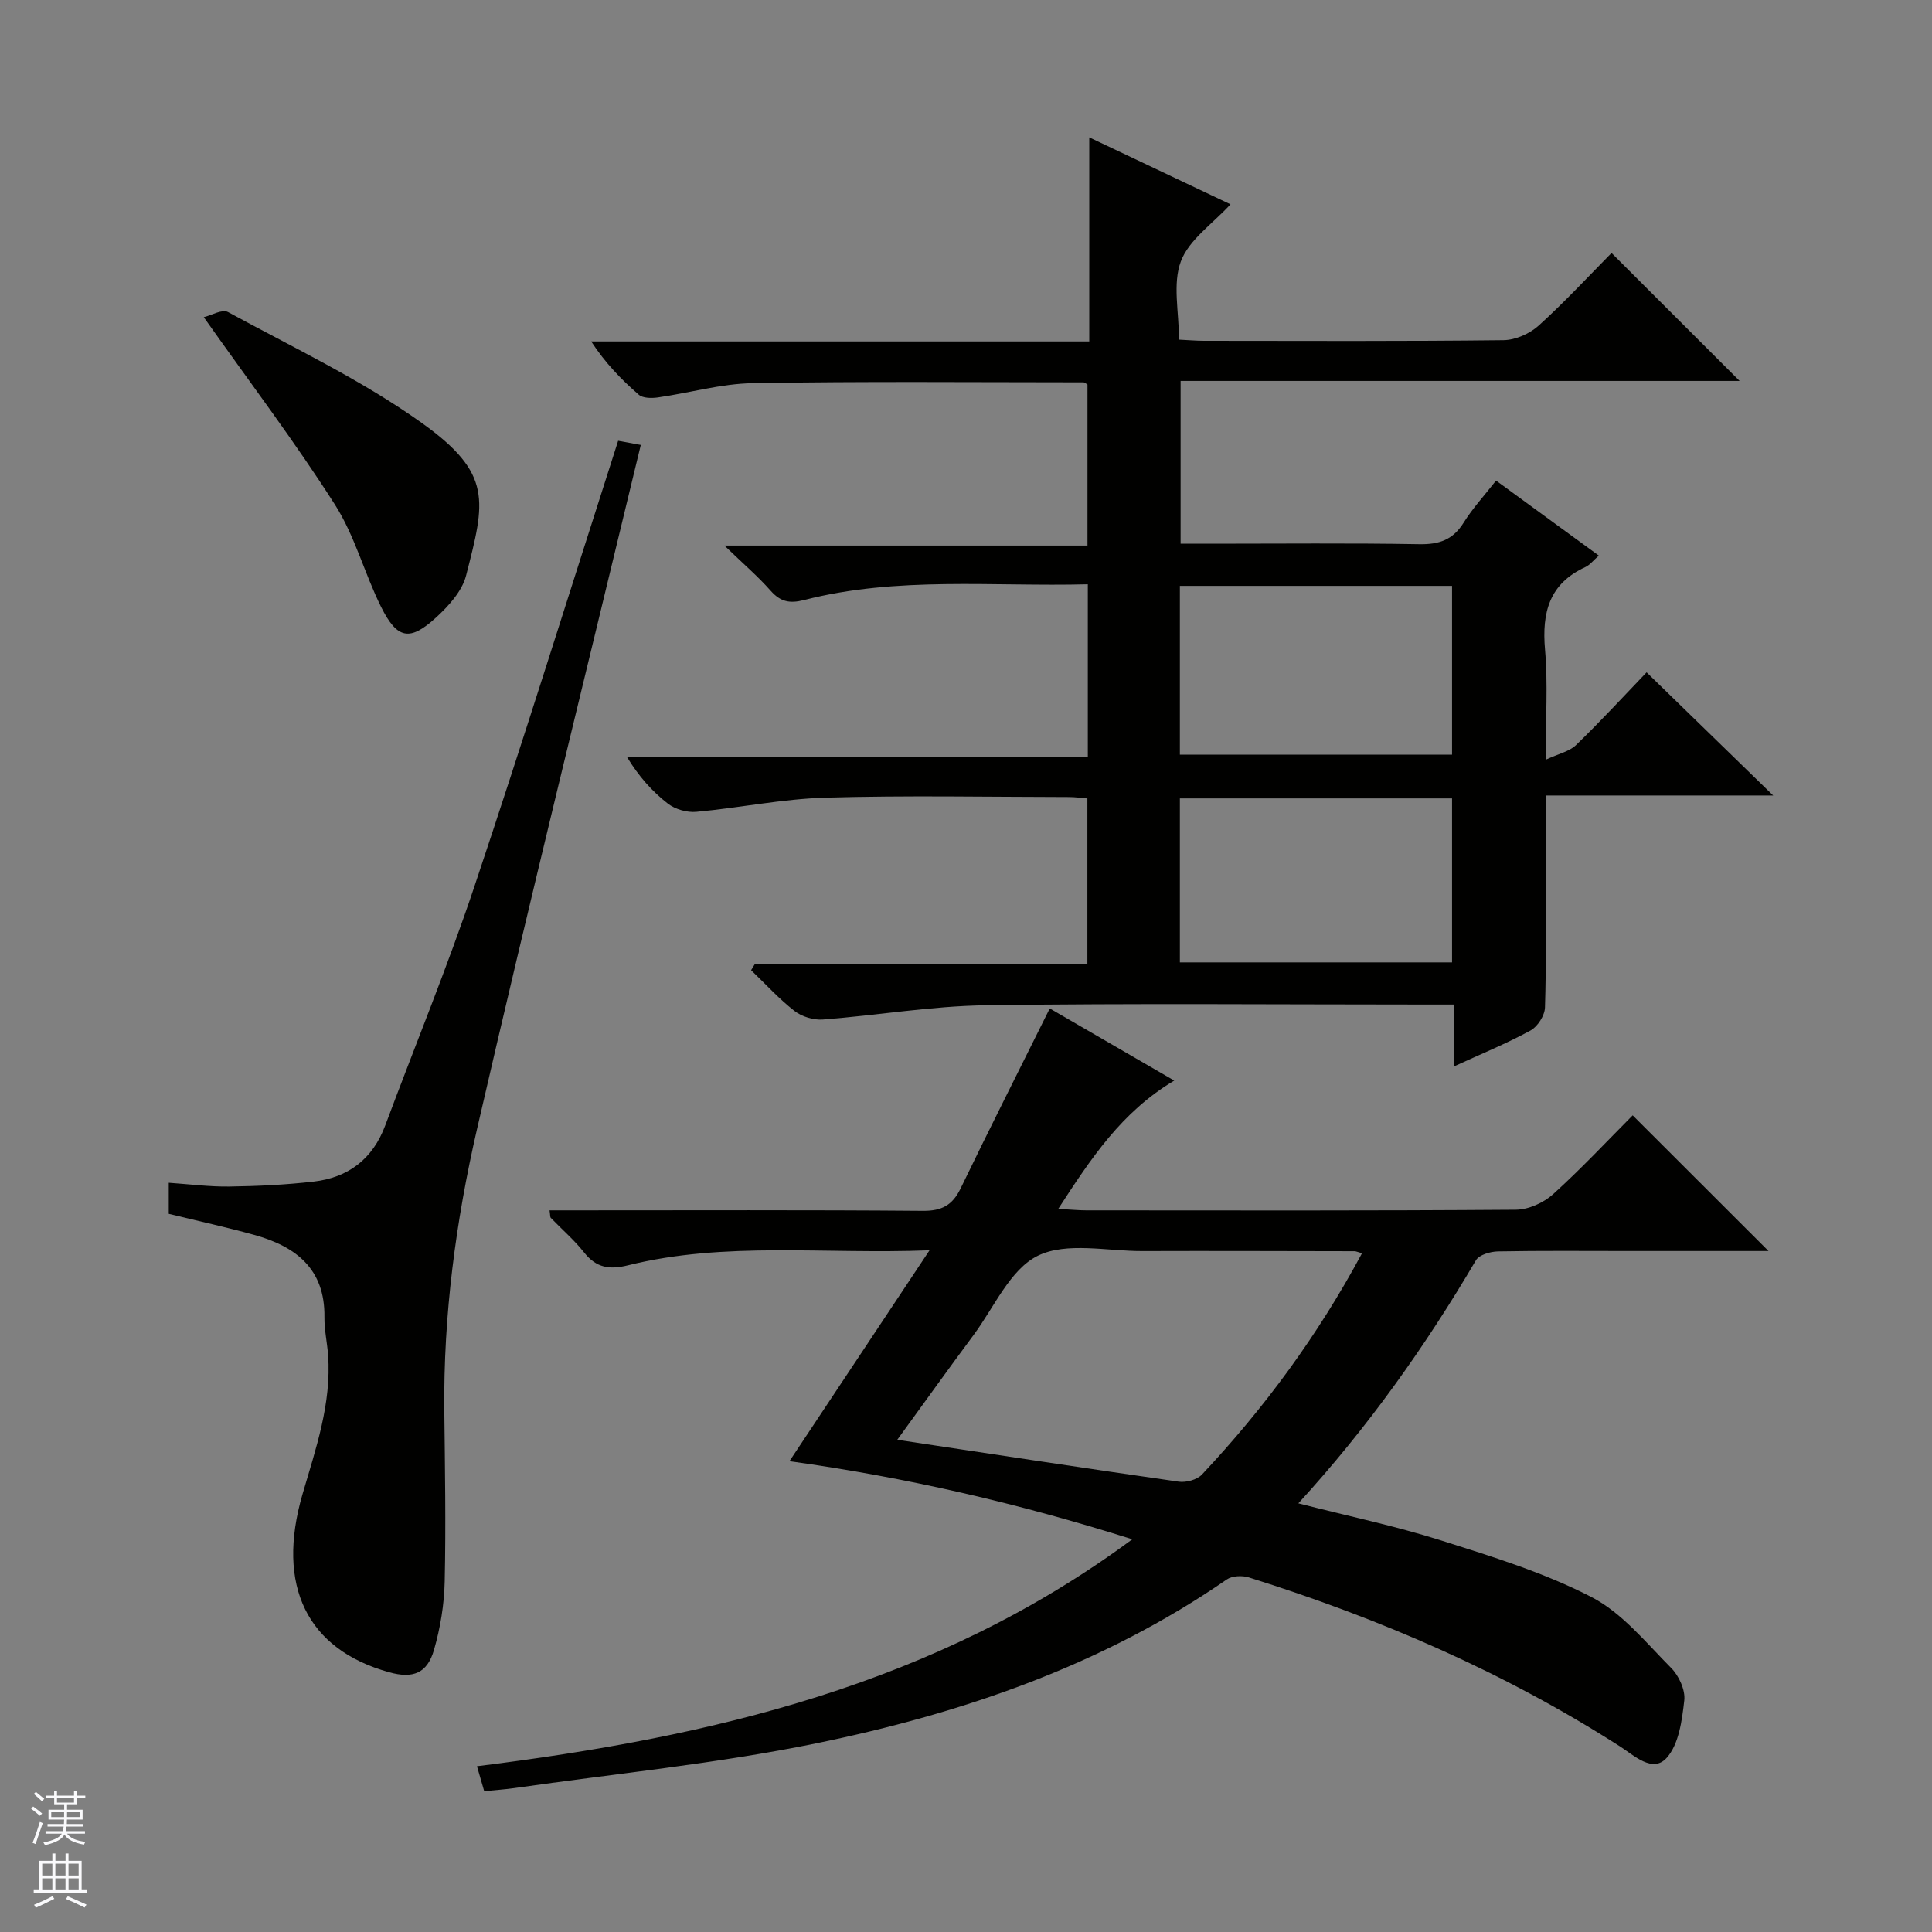 <svg enable-background="new 0 0 400 400" viewBox="0 0 400 400" xmlns="http://www.w3.org/2000/svg"><rect x="0" y="0" width="400" height="400" fill="#808080" stroke="none"/><g fill="#010100"><path d="m156.28 199.6h68.85c0-11.54 0-22.75 0-34.29-1.25-.1-2.52-.29-3.79-.29-16.83-.02-33.67-.36-50.49.13-8.91.26-17.77 2.12-26.68 2.93-1.93.18-4.38-.52-5.9-1.7-3.23-2.51-6-5.6-8.44-9.62h95.39c0-12.21 0-23.76 0-35.79-19.76.51-39.44-1.69-58.74 3.26-2.98.76-4.88.38-6.92-1.92-2.63-2.98-5.68-5.59-9.58-9.36h75.17c0-11.57 0-22.44 0-33.33-.28-.16-.55-.46-.82-.46-22.82-.01-45.65-.22-68.47.17-6.57.11-13.11 2.02-19.68 2.96-1.28.18-3.08.17-3.93-.57-3.6-3.12-6.93-6.55-9.85-11.03h103.12c0-14.21 0-27.78 0-42.25 10.27 4.87 19.68 9.33 29.24 13.86-3.68 4.03-8.58 7.31-10.27 11.8-1.75 4.65-.39 10.47-.39 16.22 1.95.09 3.58.24 5.2.24 20.66.02 41.33.11 61.99-.13 2.48-.03 5.44-1.35 7.3-3.04 5.42-4.91 10.4-10.3 15.06-15.01 8.98 8.98 17.73 17.71 26.52 26.49-38.26 0-76.82 0-115.74 0v33.7h6.47c14.33 0 28.67-.15 42.99.1 4.09.07 6.93-.92 9.14-4.46 1.83-2.94 4.23-5.54 6.71-8.71 7.03 5.13 13.94 10.18 21.28 15.53-1.16 1.01-1.86 1.95-2.8 2.38-7.48 3.44-9.01 9.42-8.34 17.08.62 7.09.13 14.27.13 22.81 2.65-1.24 4.9-1.7 6.29-3.04 5.12-4.95 9.95-10.2 14.61-15.06 8.91 8.66 17.25 16.78 26.21 25.5-15.88 0-31.18 0-47.11 0v16.4c0 9.17.15 18.34-.14 27.49-.05 1.66-1.52 3.96-2.99 4.76-4.91 2.68-10.12 4.81-15.77 7.4 0-4.51 0-8.29 0-12.77-2.09 0-3.85 0-5.61 0-30.49 0-60.98-.28-91.46.15-11.23.16-22.44 2.1-33.67 2.95-1.94.15-4.36-.59-5.89-1.78-3.22-2.51-6-5.59-8.97-8.43.26-.42.51-.85.77-1.27zm144.35-43.35c0-11.88 0-23.45 0-34.95-18.96 0-37.55 0-56.35 0v34.95zm0 43c0-11.56 0-22.79 0-33.95-18.96 0-37.55 0-56.35 0v33.95z"/><path d="m100.25 370.84c-.47-1.62-.95-3.28-1.5-5.16 48.49-6.05 94.83-16.78 135.68-46.99-23.74-7.49-46.8-12.81-70.98-16.17 9.66-14.55 18.96-28.55 29-43.66-21.84.86-42.32-1.89-62.44 3.11-3.79.94-6.54.54-9.05-2.63-2.05-2.6-4.61-4.79-6.92-7.19-.17-.18-.11-.59-.26-1.56h5.34c23.99 0 47.98-.1 71.97.1 3.9.03 6.1-1.16 7.78-4.61 5.98-12.36 12.17-24.62 18.47-37.29 8.17 4.73 16.71 9.68 25.77 14.93-10.92 6.52-17.23 16.12-24.01 26.56 2.57.14 4.17.31 5.77.31 29.65.02 59.31.09 88.96-.13 2.62-.02 5.75-1.43 7.73-3.22 5.89-5.33 11.33-11.16 16.47-16.32 9.56 9.55 18.78 18.76 28.12 28.09-9.51 0-19.27 0-29.03 0-9 0-17.99-.09-26.99.08-1.57.03-3.88.7-4.55 1.83-10.48 17.83-22.38 34.61-36.77 50.33 10.19 2.61 20.01 4.66 29.52 7.67 10.57 3.34 21.33 6.66 31.13 11.71 6.37 3.28 11.32 9.46 16.54 14.71 1.61 1.62 2.96 4.57 2.71 6.72-.47 4.11-1.1 9.02-3.62 11.86-2.91 3.27-6.75-.46-9.68-2.34-23.95-15.35-49.79-26.51-76.84-34.99-1.37-.43-3.46-.35-4.58.42-25.76 17.79-54.78 27.73-85.01 33.93-20.59 4.22-41.62 6.27-62.46 9.26-1.97.28-3.95.41-6.27.64zm181.74-111.37c-.94-.26-1.25-.42-1.56-.42-14.64-.02-29.29-.08-43.93-.03-7.31.02-15.67-1.94-21.61.96-5.75 2.81-9.06 10.68-13.32 16.42-5.29 7.13-10.46 14.35-15.8 21.69 19.96 3 39.1 5.94 58.26 8.67 1.54.22 3.8-.39 4.82-1.47 12.89-13.72 23.98-28.77 33.14-45.82z"/><path d="m132.67 92.12c-11.47 47.68-23.07 94.56-33.9 141.61-4.4 19.1-6.99 38.6-6.78 58.33.13 11.79.34 23.58.08 35.36-.1 4.75-.9 9.62-2.22 14.19-1.4 4.85-4.37 5.97-9.25 4.62-17-4.7-23.52-17.87-17.96-36.9 2.75-9.42 6-18.71 5.29-28.74-.19-2.65-.8-5.28-.76-7.92.13-10-5.96-14.62-14.54-17-5.73-1.59-11.55-2.86-17.69-4.36 0-1.79 0-3.84 0-6.43 4.37.3 8.47.84 12.56.78 5.81-.08 11.64-.36 17.4-1.02 7.17-.82 12.25-4.64 14.85-11.6 6.15-16.5 12.87-32.79 18.46-49.47 10.18-30.39 19.71-60.99 29.77-92.31 1.29.24 3.06.56 4.69.86z"/><path d="m42.19 65.67c1.49-.35 3.81-1.72 5.02-1.06 13.52 7.37 27.61 14.03 40.08 22.93 14.78 10.54 13.16 16.2 9.21 31.62-.83 3.24-3.62 6.31-6.22 8.69-5.43 4.97-8.03 4.5-11.37-2.18-3.46-6.94-5.44-14.74-9.57-21.2-8.18-12.84-17.4-25.01-27.15-38.8z"/></g><path d="m6.45 374.46.42-.45c.65.47 1.27.95 1.85 1.44l-.45.49c-.66-.56-1.26-1.06-1.83-1.48m.93 7.33-.63-.26c.55-1.36 1.05-2.8 1.52-4.33.19.1.38.19.59.27-.46 1.29-.95 2.73-1.48 4.32m-.38-10.38.44-.42c.43.34 1.01.82 1.74 1.44l-.49.49c-.53-.51-1.09-1.01-1.69-1.51m2.5.35h1.72v-1.04h.59v1.04h3.52v-1.04h.59v1.04h1.75v.53h-1.75v1.42h-2.03v.97h3.22v2.03h-3.24c0 .35-.01.66-.03.93h3.32v.53h-3.37c-.03.27-.08.58-.15.94h3.96v.53h-3.71c.67.92 1.93 1.48 3.79 1.68-.13.24-.23.44-.29.59-2.13-.38-3.48-1.08-4.04-2.12-.43.97-1.77 1.72-4.03 2.23-.09-.19-.2-.37-.33-.55 2.1-.42 3.37-1.03 3.81-1.83h-3.36v-.53h3.58c.08-.29.13-.61.16-.94h-3.33v-.53h3.39c.02-.27.04-.58.04-.93h-3.23v-2.03h3.25v-.97h-2.07v-1.42h-1.73zm1.12 3.44v1h2.65c.01-.3.02-.44.01-.4v-.25-.35zm1.19-2h3.52v-.91h-3.52zm4.71 2h-2.63v.59c0 .15-.01.28-.01.4h2.64z" fill="#fafafc"/><path d="m13.55 383.74h.63v1.52h2.72v6.07h1.13v.6h-11.05v-.6h1.13v-6.07h2.73v-1.52h.63v1.52h2.1v-1.52zm-2.68 8.83.38.56c-1.24.63-2.53 1.25-3.85 1.85-.1-.21-.21-.42-.34-.63 1.36-.55 2.63-1.15 3.81-1.78m-2.13-4.27h2.1v-2.45h-2.1zm0 3.04h2.1v-2.46h-2.1zm2.72-3.04h2.1v-2.45h-2.1zm0 3.04h2.1v-2.46h-2.1zm6.07 3.6c-1.41-.71-2.7-1.3-3.86-1.78l.35-.56c1.45.62 2.75 1.19 3.88 1.72zm-1.25-9.09h-2.1v2.45h2.1zm-2.09 5.49h2.1v-2.46h-2.1z" fill="#fafafc"/></svg>